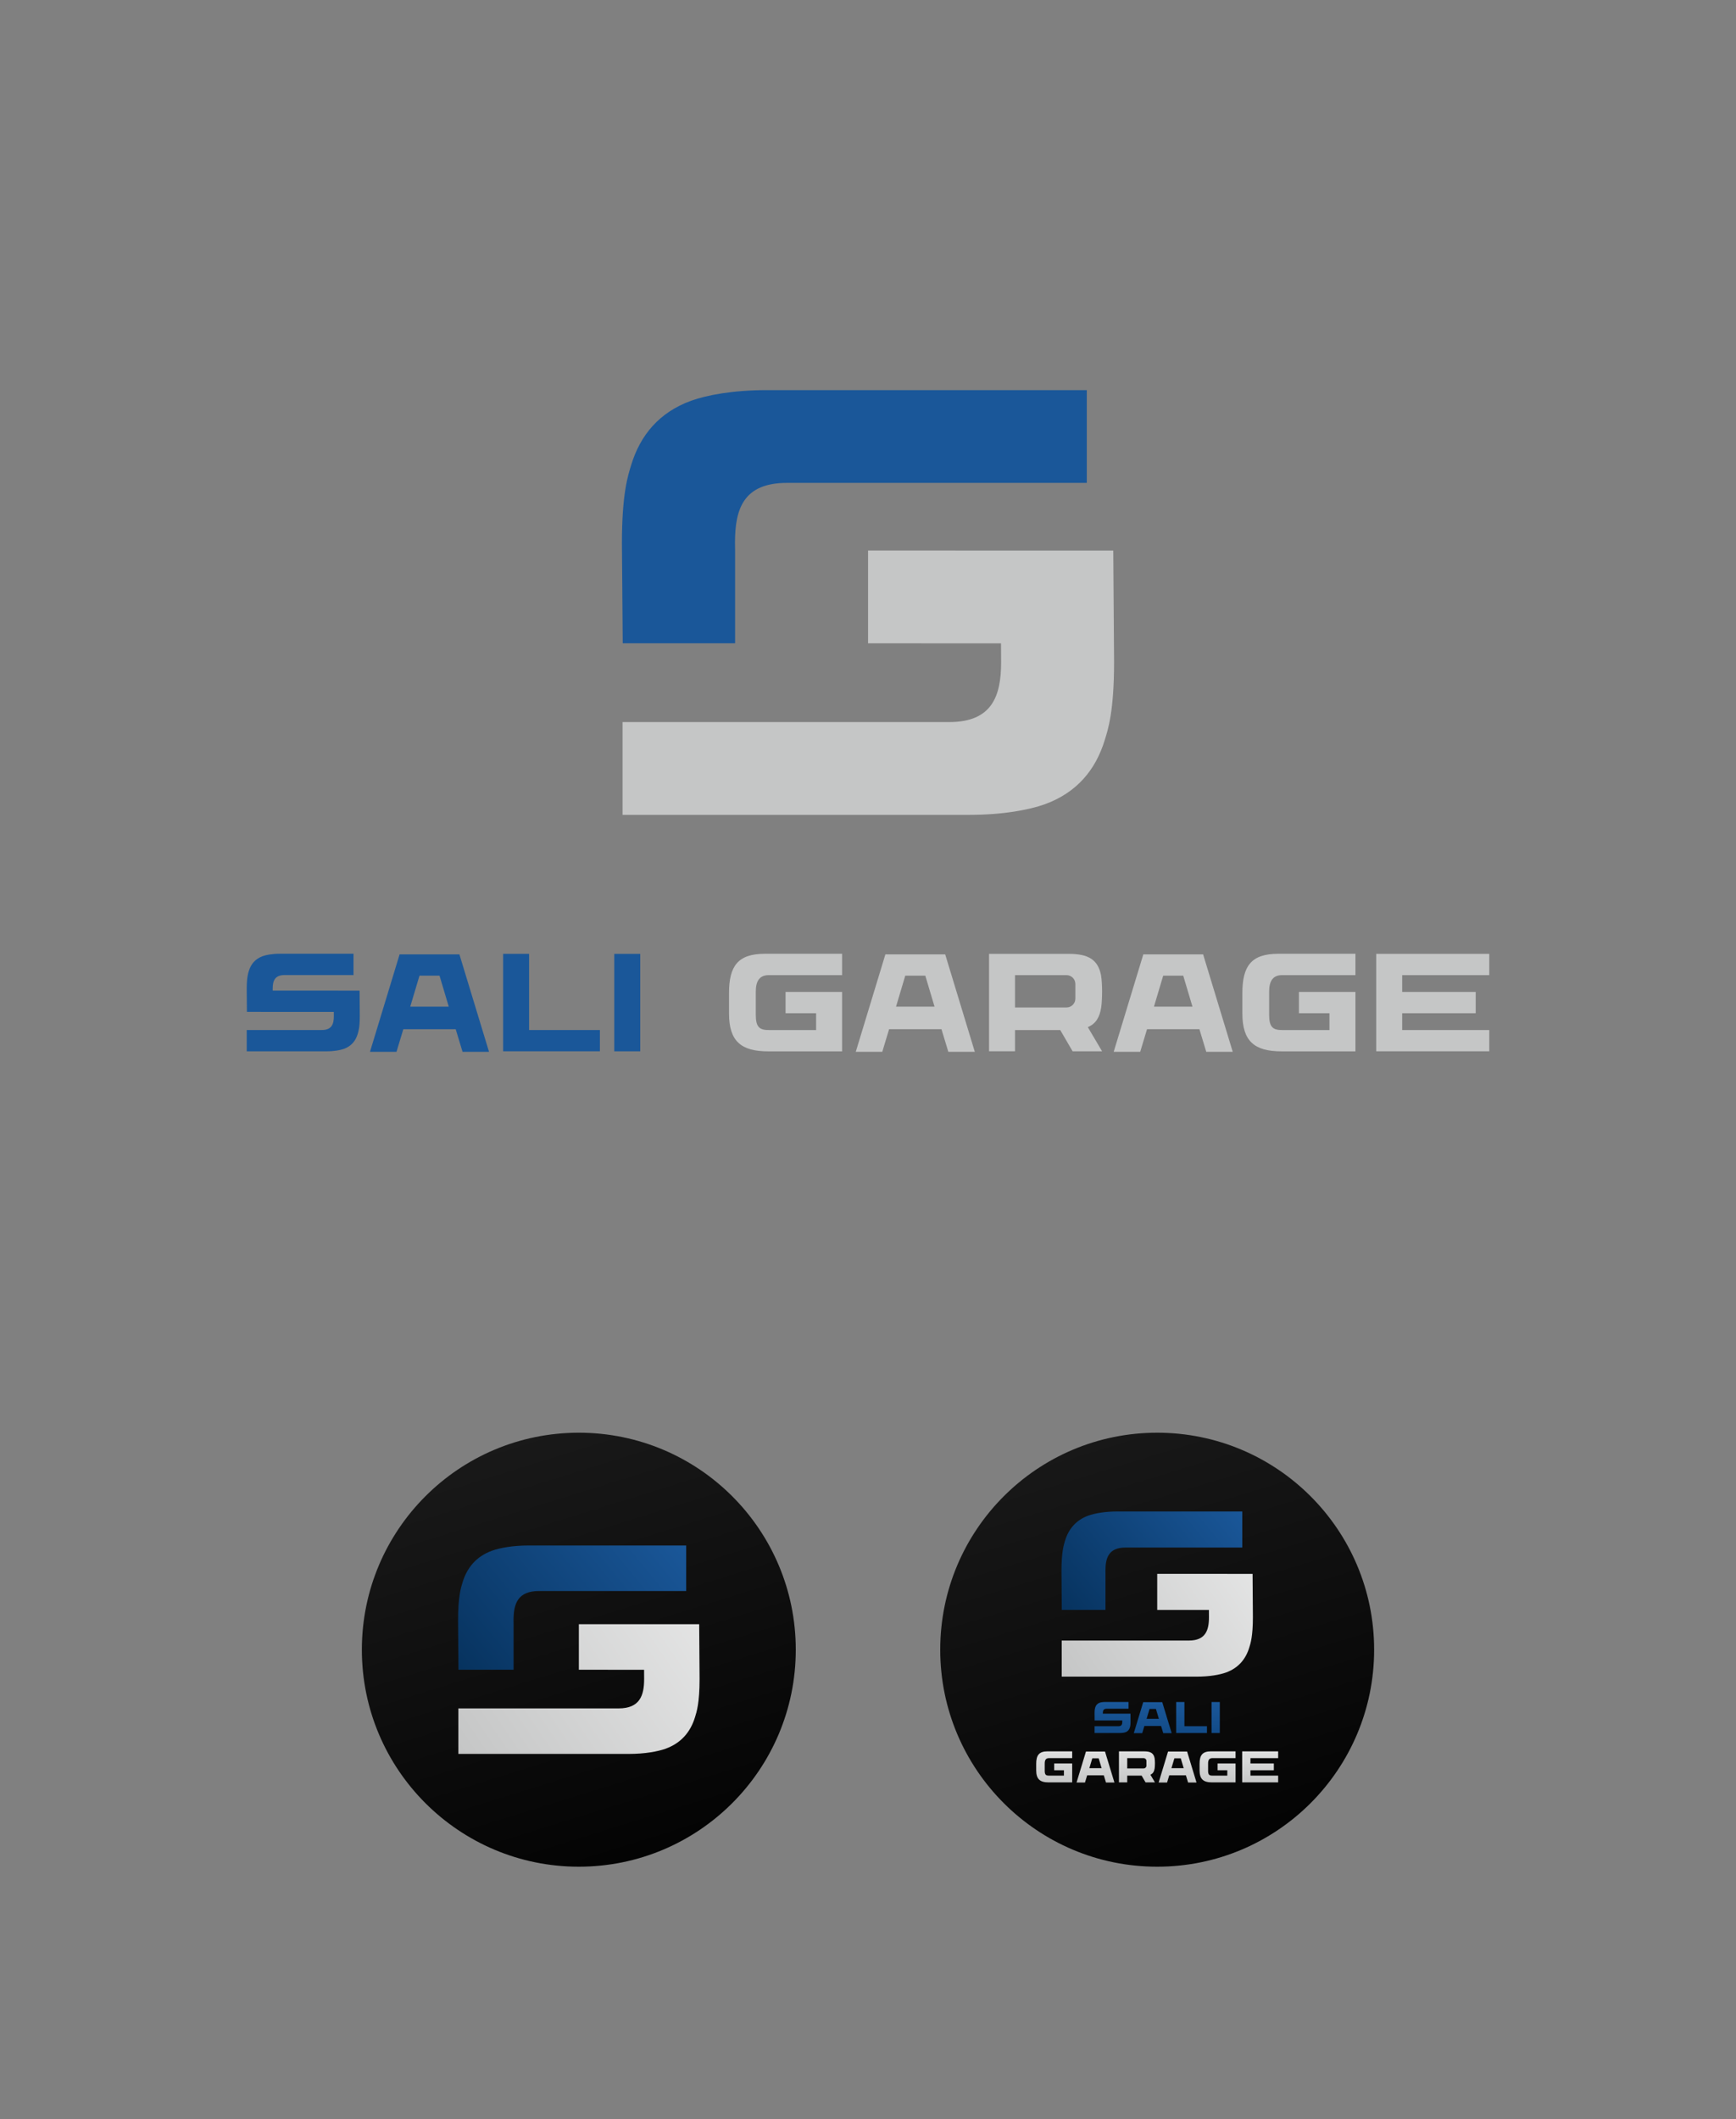 <?xml version="1.0" encoding="UTF-8"?> <!-- Creator: CorelDRAW --> <svg xmlns="http://www.w3.org/2000/svg" xmlns:xlink="http://www.w3.org/1999/xlink" xmlns:xodm="http://www.corel.com/coreldraw/odm/2003" xml:space="preserve" width="1711.15mm" height="2088.6mm" version="1.1" style="shape-rendering:geometricPrecision; text-rendering:geometricPrecision; image-rendering:optimizeQuality; fill-rule:evenodd; clip-rule:evenodd" viewBox="0 0 401334.56 489863.25"><rect x="0" y="0" width="401334.56" height="489863.25" fill="#808080" stroke="none"/> <defs> <style type="text/css"> <![CDATA[ .str0 {stroke:white;stroke-width:82.75;stroke-miterlimit:10} .fil0 {fill:none} .fil14 {fill:#1A5799;fill-rule:nonzero} .fil15 {fill:#C5C6C6;fill-rule:nonzero} .fil9 {fill:url(#id4)} .fil8 {fill:url(#id5)} .fil3 {fill:url(#id6)} .fil5 {fill:url(#id7)} .fil1 {fill:url(#id8)} .fil7 {fill:url(#id9)} .fil11 {fill:url(#id10)} .fil13 {fill:url(#id11)} .fil6 {fill:url(#id12)} .fil10 {fill:url(#id13)} .fil4 {fill:url(#id14)} .fil12 {fill:url(#id15)} .fil2 {fill:url(#id16)} ]]> </style> <mask id="id0"> <linearGradient id="id1" gradientUnits="userSpaceOnUse" x1="152498.56" y1="422053.1" x2="104030.28" y2="336476.33"> <stop offset="0" style="stop-opacity:1; stop-color:white"></stop> <stop offset="1" style="stop-opacity:0; stop-color:white"></stop> </linearGradient> <rect style="fill:url(#id1)" x="83614.77" y="331117.95" width="100396" height="100395.98"></rect> </mask> <mask id="id2"> <linearGradient id="id3" gradientUnits="userSpaceOnUse" x1="286207.53" y1="422053.1" x2="237739.26" y2="336476.33"> <stop offset="0" style="stop-opacity:1; stop-color:white"></stop> <stop offset="1" style="stop-opacity:0; stop-color:white"></stop> </linearGradient> <rect style="fill:url(#id3)" x="217323.75" y="331117.95" width="100396" height="100395.98"></rect> </mask> <linearGradient id="id4" gradientUnits="userSpaceOnUse" x1="281907.29" y1="412474.47" x2="281907.29" y2="395677.62"> <stop offset="0" style="stop-opacity:1; stop-color:#C5C6C6"></stop> <stop offset="1" style="stop-opacity:1; stop-color:#FEFEFE"></stop> </linearGradient> <linearGradient id="id5" gradientUnits="userSpaceOnUse" xlink:href="#id4" x1="281907.29" y1="412474.47" x2="281907.29" y2="395677.48"> </linearGradient> <linearGradient id="id6" gradientUnits="userSpaceOnUse" x1="259125.84" y1="393755.39" x2="259125.84" y2="406900.86"> <stop offset="0" style="stop-opacity:1; stop-color:#1A5799"></stop> <stop offset="1" style="stop-opacity:1; stop-color:#0B4078"></stop> </linearGradient> <linearGradient id="id7" gradientUnits="userSpaceOnUse" xlink:href="#id4" x1="281907.29" y1="412474.47" x2="281907.29" y2="395677.48"> </linearGradient> <linearGradient id="id8" gradientUnits="userSpaceOnUse" x1="149347.28" y1="447551.48" x2="77072.39" y2="215481.07"> <stop offset="0" style="stop-opacity:1; stop-color:black"></stop> <stop offset="1" style="stop-opacity:1; stop-color:#333333"></stop> </linearGradient> <linearGradient id="id9" gradientUnits="userSpaceOnUse" xlink:href="#id4" x1="281907.29" y1="412474.47" x2="281907.29" y2="395677.48"> </linearGradient> <linearGradient id="id10" gradientUnits="userSpaceOnUse" x1="153349.42" y1="350951.55" x2="92171.25" y2="401372.84"> <stop offset="0" style="stop-opacity:1; stop-color:#1A5799"></stop> <stop offset="1" style="stop-opacity:1; stop-color:#00264A"></stop> </linearGradient> <linearGradient id="id11" gradientUnits="userSpaceOnUse" xlink:href="#id10" x1="283007.78" y1="344388.88" x2="234518.64" y2="384347.71"> </linearGradient> <linearGradient id="id12" gradientUnits="userSpaceOnUse" xlink:href="#id4" x1="281907.29" y1="412474.47" x2="281907.29" y2="395677.62"> </linearGradient> <linearGradient id="id13" gradientUnits="userSpaceOnUse" xlink:href="#id4" x1="106660.76" y1="405323.66" x2="203552.78" y2="339170.24"> </linearGradient> <linearGradient id="id14" gradientUnits="userSpaceOnUse" xlink:href="#id4" x1="281907.29" y1="412474.47" x2="281907.29" y2="395677.48"> </linearGradient> <linearGradient id="id15" gradientUnits="userSpaceOnUse" xlink:href="#id4" x1="246000.64" y1="387481.98" x2="322794.09" y2="335047.17"> </linearGradient> <linearGradient id="id16" gradientUnits="userSpaceOnUse" xlink:href="#id8" x1="283936.33" y1="445857.55" x2="211096.73" y2="208140.66"> </linearGradient> </defs> <g id="Слой_x0020_1">  <rect class="fil0" x="-0.01" width="401334.56" height="489863.25"></rect> <path class="fil1" d="M133812.81 331159.33c27700.78,0 50156.62,22455.83 50156.62,50156.62 0,27700.81 -22455.83,50156.62 -50156.62,50156.62 -27700.81,0 -50156.64,-22455.81 -50156.64,-50156.62 0,-27700.78 22455.83,-50156.62 50156.64,-50156.62z"></path> <path class="fil2" d="M267521.73 331159.33c27700.81,0 50156.64,22455.83 50156.64,50156.62 0,27700.81 -22455.83,50156.62 -50156.64,50156.62 -27700.78,0 -50156.62,-22455.81 -50156.62,-50156.62 0,-27700.78 22455.83,-50156.62 50156.62,-50156.62z"></path> <path class="fil3" d="M260903.01 393394.71l-5410.44 0 -26.88 0c-562.24,2.72 -991.66,86.83 -1250.57,179.26 -539.68,196.52 -859.1,580.79 -1012.8,1084.54 -54.62,177.69 -157.12,483.32 -157.12,1320.14l13.65 1694.23 6394.18 1.71 1.74 319.3c0,570.43 -151.96,1011.06 -877.79,1011.06l-5531.77 0 0 1567.86 5873.33 0c573.9,0 1012.8,-85.4 1275.74,-179.28 539.68,-196.38 859.1,-580.65 1012.8,-1086.25 54.62,-175.95 157.12,-481.58 157.12,-1320.14l-13.65 -1880.39 -6392.46 -1.74 -1.71 -131.39c0,-570.45 141.73,-1011.08 879.53,-1011.08l5067.12 0 0 -1567.84zm7791.24 47.87l-4401.09 0 -2179.26 7167.76 1950.4 0 502.01 -1663.46 3854.66 0 503.89 1663.46 1948.66 0 -2179.26 -7167.76zm-1463.63 1564.39l679.7 2278.19 -2833.23 0 679.7 -2278.19 1473.83 0zm6590.56 3999.72l0 -5603.52 -1911.13 0 0 7167.9 7120.01 0 0 -1564.39 -5208.88 0zm8177.11 1566.12l0 -7167.9 -1911.02 0 0 7167.9 1911.02 0z"></path> <path class="fil4" d="M242439.56 411988.13l5432.7 0 0 -4372.2 -4158.55 0 0 1566.12 2247.4 0 0 1238.21 -3473.67 0c-669.5,0 -964.93,-191.34 -964.93,-1118.6l0 -1695.94c0,-756.61 247.56,-1224.56 954.72,-1224.56l5395.03 0 0 -1571.14 -5690.62 0c-1998.13,0 -2628.36,928.97 -2628.36,2891.31l0 1501.3c0,2039.1 888.16,2785.5 2886.29,2785.5z"></path> <path class="fil5" d="M255458.51 404854.3l-4401.09 0 -2179.26 7167.9 1950.4 0 502.01 -1663.46 3854.66 0 503.86 1663.46 1948.68 0 -2179.26 -7167.9zm-1463.63 1564.39l679.7 2278.33 -2833.37 0 679.84 -2278.33 1473.83 0z"></path> <path class="fil6" d="M264557.84 404815.04l-5873.19 0 0 7166.19 1910.99 0 0 -1559.23 3328.63 0 910.3 1562.68 2168.92 0 -1050.32 -1779.63c587.55,-247.7 871.04,-717.2 985.47,-1456.71 46.16,-304.06 64.85,-835.25 64.85,-1180.14 0,-345.01 -25.59,-908.71 -80.21,-1187.04 -223.71,-1140.88 -935.89,-1566.12 -2365.44,-1566.12zm-3962.2 1566.12l3791.4 0c356.95,0 649.07,290.41 649.07,648.95l0 1079.36c0,358.68 -292.12,649.07 -649.07,649.07l-3791.4 0 0 -2377.38z"></path> <path class="fil7" d="M274436.05 404854.3l-4401.09 0 -2179.26 7167.9 1950.4 0 502.01 -1663.46 3854.66 0 503.89 1663.46 1948.66 0 -2179.26 -7167.9zm-1463.63 1564.39l679.7 2278.33 -2833.23 0 679.7 -2278.33 1473.83 0z"></path> <path class="fil8" d="M280210.2 411988.13l5432.7 0 0 -4372.2 -4158.55 0 0 1566.12 2247.56 0 0 1238.21 -3473.84 0c-669.5,0 -964.93,-191.34 -964.93,-1118.6l0 -1695.94c0,-756.61 247.7,-1224.56 954.72,-1224.56l5395.03 0 0 -1571.14 -5690.46 0c-1998.27,0 -2628.53,928.97 -2628.53,2891.31l0 1501.3c0,2039.1 888.16,2785.5 2886.29,2785.5z"></path> <polygon class="fil9" points="295490.36,411982.94 295490.36,410420.26 289082.51,410420.26 289082.51,409182.05 294491.22,409182.05 294491.22,407615.93 289082.51,407615.93 289082.51,406381.16 295490.36,406381.16 295490.36,404815.04 287171.38,404815.04 287171.38,411982.94 "></polygon> <path class="fil10" d="M161638.95 375429.8l-27817.51 -7.04 0 10526.3 15082.19 3.59 11.52 2143.61c0,3828.63 -1020.14,6785.93 -5891.88,6785.93l-37057.89 0 0 10522.99 39350.44 0c3851.63,0 6797.56,-573.03 8562.81,-1203.57 3622.18,-1318.29 5765.79,-3897.35 6797.42,-7290.38 366.89,-1180.7 1054.64,-3232.61 1054.64,-8860.82l-91.73 -12620.61z"></path> <path class="fil11" d="M158635.65 367749.54l0 -10522.85 -36314.35 0c-3862.99,0 -6808.94,573.2 -8574.17,1203.71 -3622.32,1318.14 -5765.79,3897.35 -6797.42,7278.89 -366.89,1192.06 -1054.64,3243.96 -1054.64,8860.82l91.73 11371.19 12746.68 3.31 0 -10526.3 -11.38 -882.7c0,-3828.48 951.28,-6786.07 5903.26,-6786.07l34010.29 0z"></path> <path class="fil12" d="M245451.91 379204.53l0 8339.7 31186.27 0c3052.46,0 5387.13,-454.14 6786.21,-953.86 2870.76,-1044.72 4569.56,-3088.7 5387.13,-5777.73 290.69,-935.75 835.83,-2561.82 835.83,-7022.42l-72.59 -10002.15 -22046.11 -5.61 0 8342.44 11952.97 2.86 9.05 1698.69c0,3034.35 -808.37,5378.07 -4669.34,5378.07l-29369.42 0z"></path> <path class="fil13" d="M255571.07 363779.02l-9.19 -699.68c0,-3034.21 754.03,-5378.07 4678.53,-5378.07l26954.1 0 0 -8339.55 -28780 0c-3061.51,0 -5396.32,454.14 -6795.27,953.86 -2870.9,1044.69 -4569.56,3088.84 -5387.29,5768.68 -290.67,944.78 -835.81,2571.02 -835.81,7022.42l72.73 9011.91 10102.2 2.72 0 -8342.28z"></path> <g id="_105553494837088"> <path class="fil14" d="M83133.66 228971.62l-20085.75 -5.37 -5.37 -413.19c0,-1792.34 445.39,-3176.81 2763.62,-3176.81l15921.56 0 0 -4926.18 -17000.2 0c-1808.41,0 -3187.53,268.32 -4013.91,563.46 -1695.73,617.08 -2699.22,1824.5 -3182.18,3407.55 -171.71,558.07 -493.66,1518.63 -493.66,4148.09l42.9 5323.26 20091.12 5.35 5.37 1003.53c0,1792.29 -477.6,3176.77 -2758.25,3176.77l-17381.14 0 0 4926.21 18454.42 0c1803.01,0 3182.14,-268.32 4008.57,-563.46 1695.71,-617.12 2699.17,-1824.5 3182.14,-3412.9 171.71,-552.74 493.69,-1513.28 493.69,-4148.09l-42.92 -5908.21z"></path> <path class="fil14" d="M106208.42 220600.31l-13828.75 0 -6847.29 22522.02 6128.21 0 1577.69 -5226.68 12111.54 0 1583.04 5226.68 6122.84 0 -6847.26 -22522.02zm-4598.86 4915.47l2135.75 7158.55 -8902.57 0 2135.78 -7158.55 4631.04 0z"></path> <polygon class="fil14" points="122317.81,238083.45 122317.81,220476.87 116312.99,220476.87 116312.99,242998.91 138684.76,242998.91 138684.76,238083.45 "></polygon> <polygon class="fil14" points="148011.24,243004.29 148011.24,220482.26 142006.45,220482.26 142006.45,243004.29 "></polygon> <path class="fil15" d="M177724.01 225397.73l16951.86 0 0 -4936.95 -17880.22 0c-6278.48,0 -8258.61,2919.24 -8258.61,9085.04l0 4716.88c0,6407.29 2790.43,8752.32 9068.91,8752.32l17069.93 0 0 -13737.54 -13066.71 0 0 4920.84 7061.94 0 0 3890.47 -10914.89 0c-2103.55,0 -3031.91,-601.01 -3031.91,-3514.83l0 -5328.68c0,-2377.21 778.07,-3847.55 2999.71,-3847.55z"></path> <path class="fil15" d="M218512.66 220600.31l-13828.78 0 -6847.26 22522.02 6128.18 0 1577.66 -5226.68 12111.56 0 1583.06 5226.68 6122.84 0 -6847.26 -22522.02zm-4598.88 4915.47l2135.78 7158.55 -8902.57 0 2135.75 -7158.55 4631.04 0z"></path> <path class="fil15" d="M254584.38 232835.29c144.88,-955.17 203.91,-2624.09 203.91,-3708.05 0,-1083.98 -80.52,-2854.81 -252.2,-3729.51 -703.01,-3584.66 -2940.72,-4920.86 -7432.23,-4920.86l-18454.42 0 0 22516.67 6004.79 0 0 -4899.35 10458.75 0 2860.21 4910.09 6815.11 0 -3300.25 -5591.62c1846,-778.09 2736.77,-2253.8 3096.34,-4577.37zm-19930.15 -7437.56l11913 0c1121.53,0 2039.17,912.22 2039.17,2039.17l0 3391.42c0,1126.92 -917.64,2039.17 -2039.17,2039.17l-11913 0 0 -7469.76z"></path> <path class="fil15" d="M278142.06 220600.31l-13828.78 0 -6847.26 22522.02 6128.21 0 1577.66 -5226.68 12111.56 0 1583.04 5226.68 6122.84 0 -6847.26 -22522.02zm-4598.86 4915.47l2135.78 7158.55 -8902.59 0 2135.78 -7158.55 4631.04 0z"></path> <path class="fil15" d="M296403.31 225397.73l16951.86 0 0 -4936.95 -17880.24 0c-6278.45,0 -8258.61,2919.24 -8258.61,9085.04l0 4716.88c0,6407.29 2790.45,8752.32 9068.93,8752.32l17069.93 0 0 -13737.54 -13066.73 0 0 4920.84 7061.94 0 0 3890.47 -10914.89 0c-2103.55,0 -3031.91,-601.01 -3031.91,-3514.83l0 -5328.68c0,-2377.21 778.11,-3847.55 2999.73,-3847.55z"></path> <polygon class="fil15" points="344296.79,225397.73 344296.79,220476.87 318157.94,220476.87 318157.94,242998.91 344296.79,242998.91 344296.79,238088.8 324162.75,238088.8 324162.75,234198.32 341157.53,234198.32 341157.53,229277.49 324162.75,229277.49 324162.75,225397.73 "></polygon> <path class="fil15" d="M257368.54 127264.82l-56683.66 -14.31 0 21449.39 30733 7.41 23.29 4367.81c0,7801.61 -2078.67,13827.84 -12005.76,13827.84l-75512.83 0 0 21442.52 80184.37 0c7848.31,0 13851.15,-1167.78 17448.26,-2452.5 7381.01,-2686.36 11748.89,-7941.61 13851.22,-14855.55 747.39,-2405.99 2148.8,-6586.9 2148.8,-18055.65l-186.69 -25716.96z"></path> <path class="fil14" d="M169940.2 127241.48l-23.36 -1798.67c0,-7801.4 1938.51,-13827.86 12029.19,-13827.86l69302.6 0 0 -21442.47 -73997.48 0c-7871.57,0 -13874.54,1168.01 -17471.65,2452.71 -7381.27,2686.13 -11749.1,7941.63 -13851.2,14832.19 -747.41,2429.14 -2149.03,6610.28 -2149.03,18055.65l186.98 23170.95 25973.95 6.87 0 -21449.37z"></path> </g> <path class="fil0 str0" style="mask:url(#id0)" d="M133812.78 331159.33c27700.78,0 50156.62,22455.83 50156.62,50156.62 0,27700.81 -22455.83,50156.62 -50156.62,50156.62 -27700.81,0 -50156.64,-22455.81 -50156.64,-50156.62 0,-27700.78 22455.83,-50156.62 50156.64,-50156.62z"></path> <path class="fil0 str0" style="mask:url(#id2)" d="M267521.76 331159.33c27700.78,0 50156.62,22455.83 50156.62,50156.62 0,27700.81 -22455.83,50156.62 -50156.62,50156.62 -27700.81,0 -50156.64,-22455.81 -50156.64,-50156.62 0,-27700.78 22455.83,-50156.62 50156.64,-50156.62z"></path> </g> </svg> 